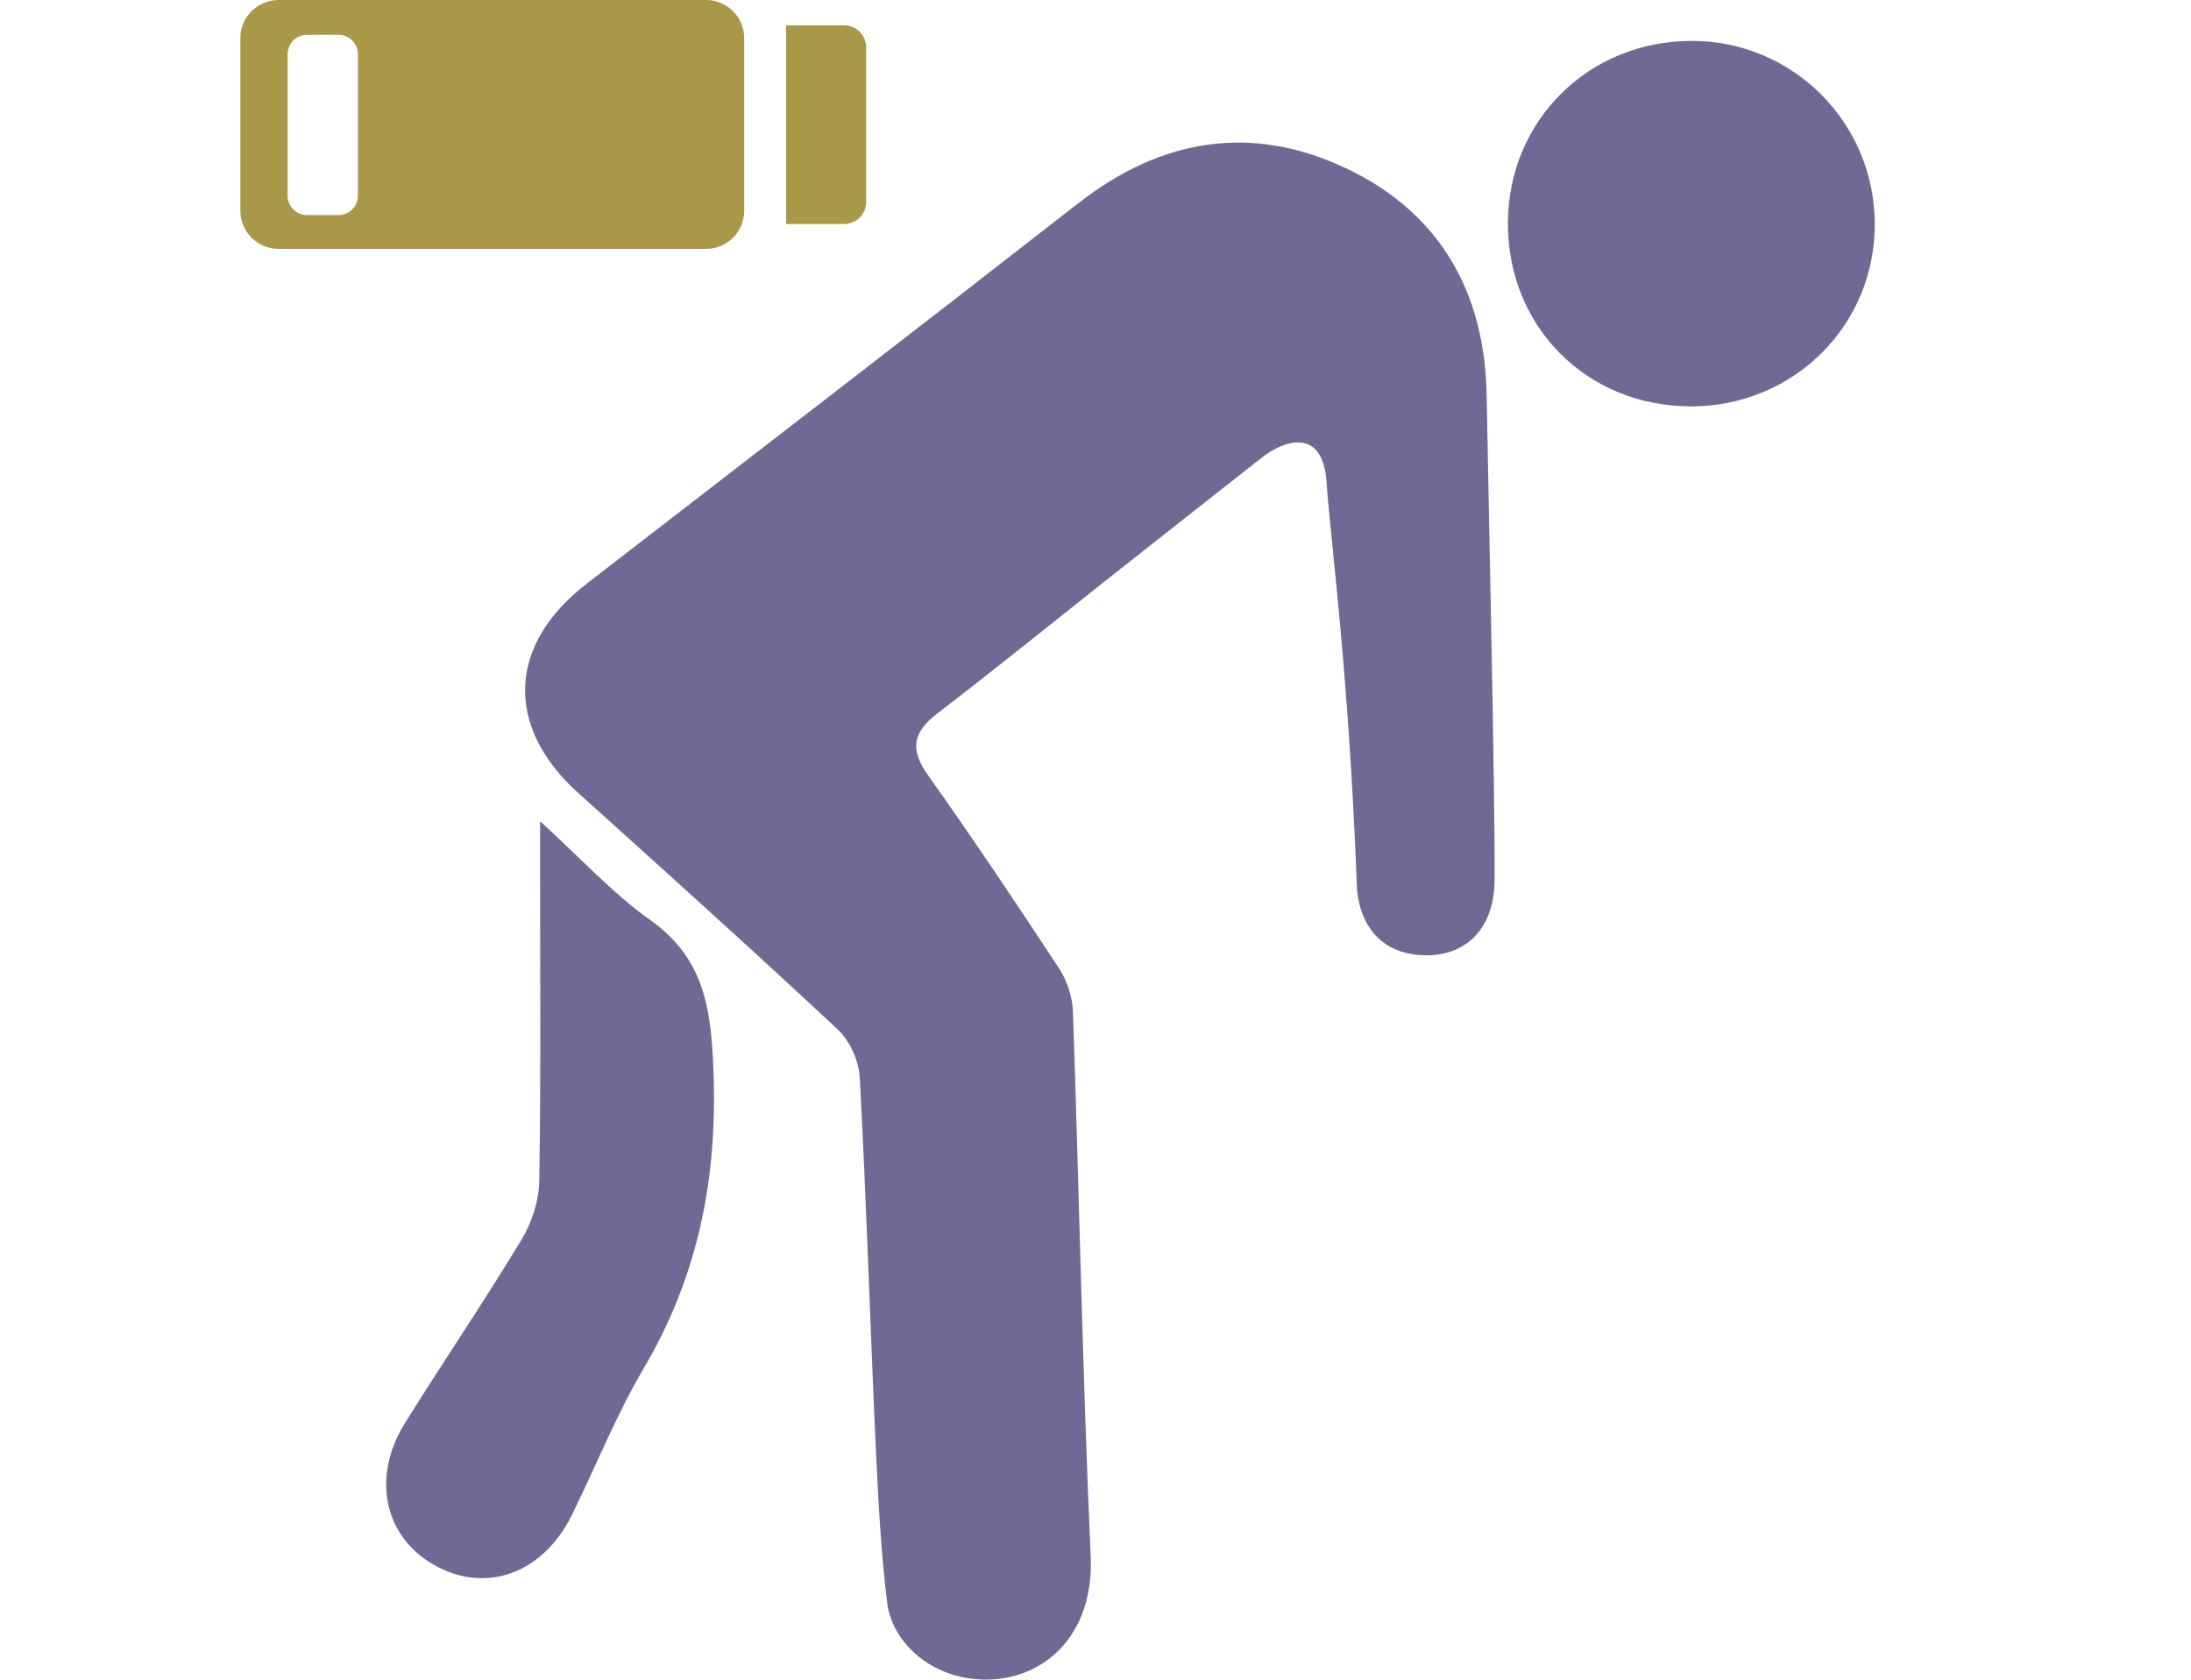 <?xml version="1.0" encoding="UTF-8"?>
<svg id="Layer_1" xmlns="http://www.w3.org/2000/svg" xmlns:xlink="http://www.w3.org/1999/xlink" version="1.1" viewBox="0 0 300 230">
  <!-- Generator: Adobe Illustrator 29.7.1, SVG Export Plug-In . SVG Version: 2.1.1 Build 8)  -->
  <defs>
    <style>
      .st0 {
        fill: none;
      }

      .st1 {
        fill: #a99848;
      }

      .st2 {
        fill: #6e6a94;
      }

      .st3 {
        clip-path: url(#clippath);
      }
    </style>
    <clipPath id="clippath">
      <rect class="st0" width="300" height="230"/>
    </clipPath>
  </defs>
  <g class="st3">
    <g>
      <g>
        <path class="st2" d="M204.64,120.58c-.06,6.88-4.28,10.79-10.63,10.16-4.59-.45-7.71-3.6-8.2-8.93-1.15-30.32-3.65-47.89-4.17-55.76s-6.17-5.5-8.68-3.53-14.41,11.31-21.59,17c-7.66,6.07-15.26,12.22-23.01,18.16-3.32,2.54-3.85,4.87-1.32,8.43,6.18,8.71,12.13,17.59,17.99,26.52,1.09,1.67,1.81,3.89,1.88,5.88.86,24.87,1.32,49.75,2.43,74.6.55,12.3-8.42,18.41-17.54,16.55-5.16-1.05-9.7-5.04-10.34-10.31-.88-7.26-1.24-14.59-1.58-21.9-.76-16.63-1.26-33.27-2.16-49.89-.12-2.27-1.35-5.04-3-6.58-11.71-10.95-23.63-21.67-35.54-32.39-10.09-9.09-9.68-20.3,1.13-28.65,22.47-17.37,44.98-34.68,67.37-52.14,11.28-8.79,23.54-10.86,36.43-4.85,12.96,6.05,19.21,16.98,19.45,31.2.18,10.99,1.18,55.28,1.09,66.42Z"/>
        <path class="st2" d="M73.95,112.45c5.62,5.12,9.94,9.88,15.06,13.51,7.31,5.19,8.33,11.9,8.67,20.33.61,14.8-1.99,28.27-9.52,41.04-3.78,6.41-6.56,13.42-9.86,20.12-3.98,8.07-11.85,10.86-18.93,6.8-6.82-3.91-8.52-12.04-3.89-19.45,5.26-8.41,10.83-16.62,15.96-25.11,1.4-2.33,2.35-5.31,2.4-8.01.23-14.5.11-29,.11-43.5,0-1.46,0-2.92,0-5.74Z"/>
        <path class="st2" d="M231.45,55.64c-14.26-.03-25.1-10.99-24.98-25.26.12-13.94,11.08-24.76,25.12-24.78,13.81-.03,25,11.08,25.11,24.92.11,13.99-11.1,25.16-25.24,25.13Z"/>
      </g>
      <path class="st1" d="M107.64,3.47h7.94c1.67,0,3.02,1.35,3.02,3.02v21.16c0,1.67-1.35,3.02-3.02,3.02h-7.94V3.47h0Z"/>
      <path class="st1" d="M96.67,0h-58.53c-2.89,0-5.23,2.34-5.23,5.23v23.62c0,2.89,2.34,5.23,5.23,5.23h58.53c2.89,0,5.23-2.34,5.23-5.23V5.23c0-2.89-2.34-5.23-5.23-5.23ZM46.36,29.45h-4.33c-1.46,0-2.65-1.19-2.65-2.65V7.42c0-1.46,1.19-2.65,2.65-2.65h4.33c1.46,0,2.65,1.19,2.65,2.65v19.38c0,1.46-1.19,2.65-2.65,2.65Z"/>
    </g>
  </g>
</svg>